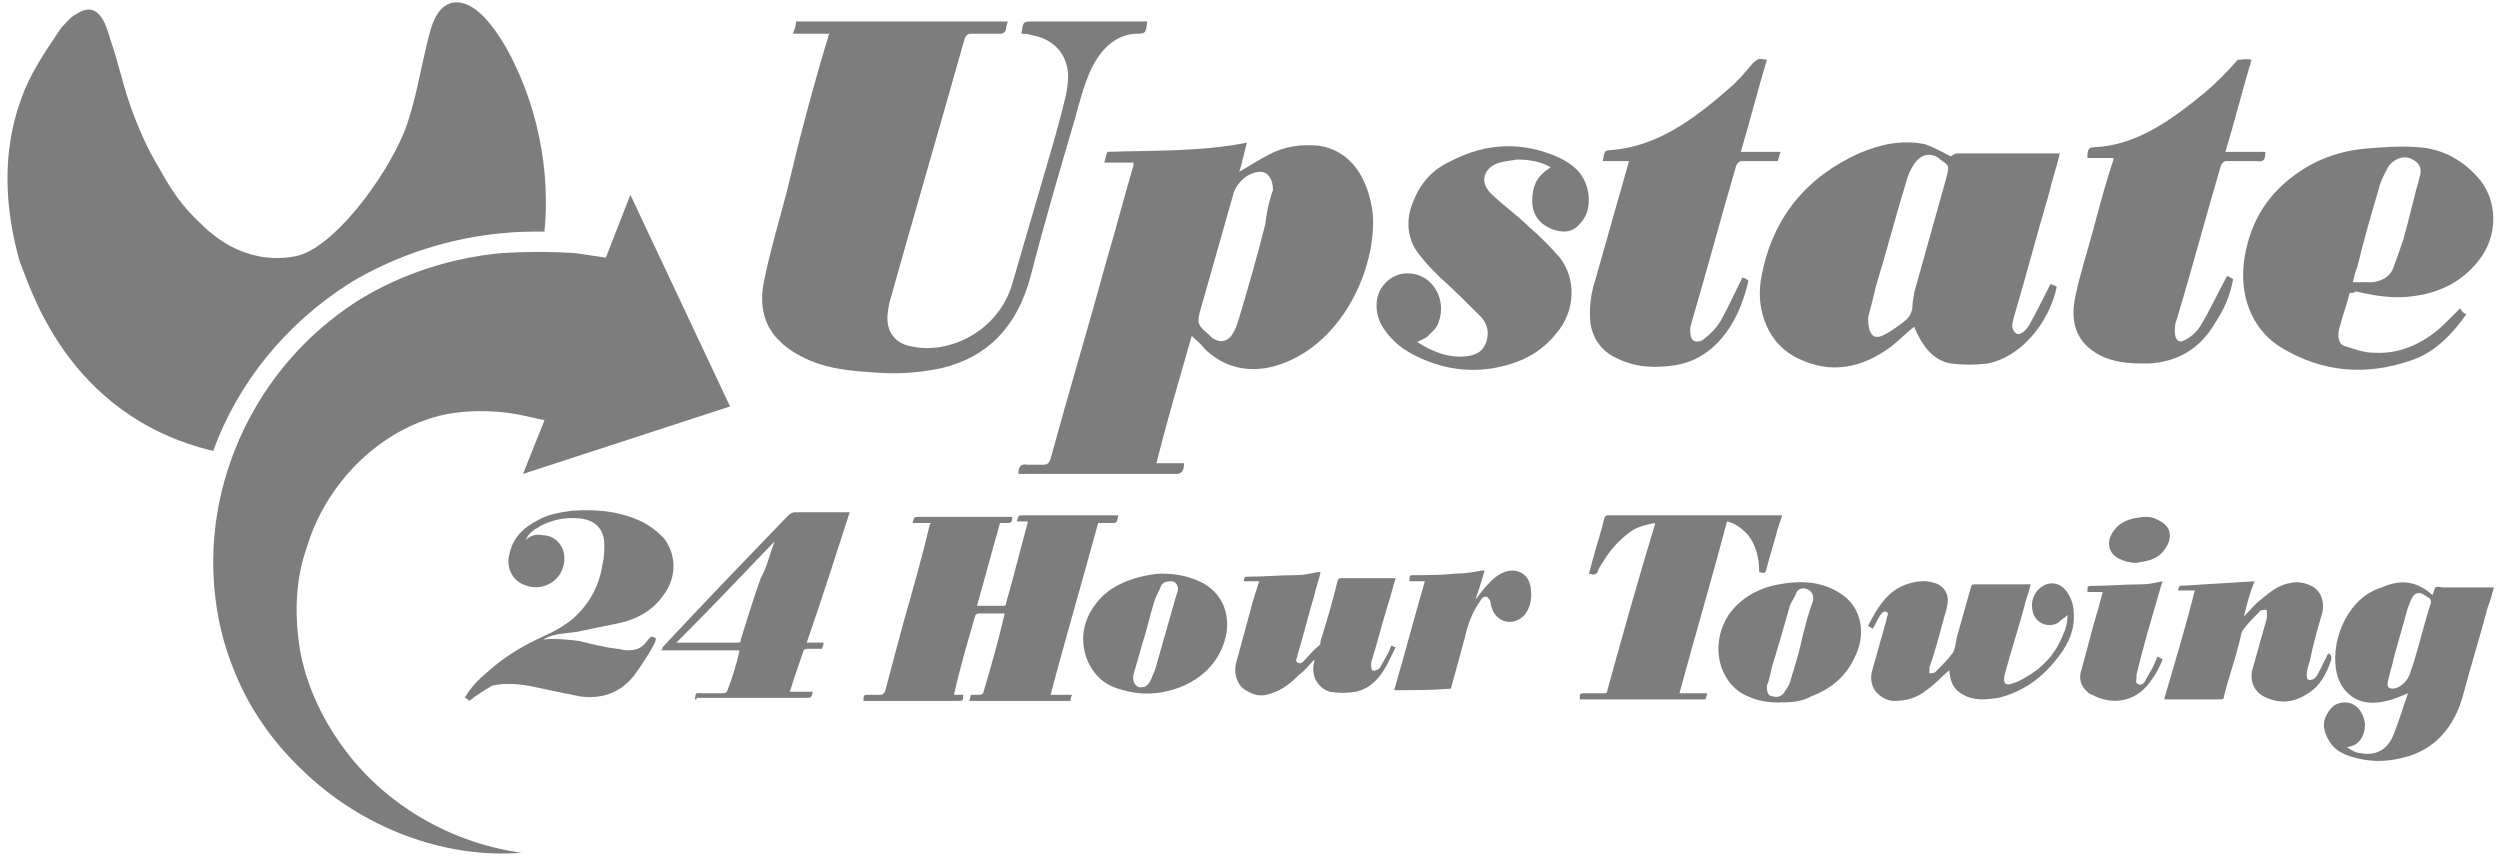 <?xml version="1.0" encoding="utf-8"?>
<!-- Generator: Adobe Illustrator 25.4.1, SVG Export Plug-In . SVG Version: 6.00 Build 0)  -->
<svg version="1.1" id="Layer_1" xmlns="http://www.w3.org/2000/svg" xmlns:xlink="http://www.w3.org/1999/xlink" x="0px" y="0px"
	 width="163px" height="55.8px" viewBox="0 0 163 55.8" style="enable-background:new 0 0 163 55.8;" xml:space="preserve">
<style type="text/css">
	.st0{fill:#7D7D7D;}
</style>
<g>
	<g>
		<path class="st0" d="M77.7,21.9c-0.8,2.8-1.6,5.5-2.3,8.3c0.6,0,1.2,0,1.8,0c0,0.4-0.1,0.7-0.5,0.7c-3.3,0-6.6,0-10,0
			c-0.1,0-0.2,0-0.3,0c0-0.4,0.1-0.7,0.6-0.6c0.3,0,0.7,0,1,0s0.4-0.1,0.5-0.4c1.2-4.4,2.5-8.7,3.7-13.1c0.6-2,1.1-4,1.7-6
			c0-0.1,0-0.1,0-0.2c-0.6,0-1.2,0-1.9,0c0.1-0.3,0.1-0.5,0.2-0.7c3-0.1,6.1,0,9.1-0.6c-0.2,0.7-0.3,1.3-0.5,1.9
			c0.7-0.4,1.3-0.8,1.9-1.1c1.1-0.6,2.2-0.7,3.3-0.6c2,0.3,3.2,2,3.5,4.4c0.3,3.5-2,8.8-6.5,10c-1.6,0.4-3.2,0.1-4.5-1.2
			C78.3,22.4,78,22.2,77.7,21.9z M83,12.4c0-0.8-0.4-1.2-0.8-1.2c-0.8,0-1.6,0.7-1.8,1.5c-0.7,2.5-1.4,4.9-2.1,7.4
			c-0.3,1-0.2,1.1,0.5,1.7c0.1,0.1,0.1,0.1,0.2,0.2c0.5,0.4,1.1,0.3,1.4-0.3c0.2-0.3,0.3-0.7,0.4-1c0.6-2,1.2-4.1,1.7-6.1
			C82.6,13.7,82.8,12.9,83,12.4z"/>
		<path class="st0" d="M66.6,2.2c0.1-0.8,0.1-0.8,0.8-0.8c2.3,0,4.7,0,7,0c0.1,0,0.3,0,0.4,0c-0.1,0.8-0.1,0.8-0.8,0.8
			c-1.3,0.1-2.2,1-2.8,2.2c-0.5,1-0.8,2.2-1.1,3.3c-1,3.4-2,6.8-2.9,10.3c-0.9,3.4-2.9,5.3-5.8,6c-1.4,0.3-2.8,0.4-4.2,0.3
			c-1.5-0.1-3-0.2-4.4-0.8c-0.7-0.3-1.4-0.7-1.9-1.2c-1.1-1-1.4-2.4-1.1-3.9c0.4-2,1-4,1.5-5.9C52.1,9.1,53,5.7,54,2.4
			c0-0.1,0-0.1,0.1-0.2c-0.8,0-1.6,0-2.4,0c0.1-0.3,0.2-0.5,0.2-0.8c4.6,0,9.2,0,13.8,0c0,0.1-0.1,0.3-0.1,0.4
			c0,0.3-0.2,0.4-0.4,0.4c-0.6,0-1.3,0-1.9,0c-0.2,0-0.3,0.1-0.4,0.3C61.3,8.2,59.6,14,58,19.7c-0.1,0.5-0.2,1-0.1,1.5
			c0.2,0.9,0.9,1.3,1.6,1.4c2.4,0.5,5.6-1,6.5-4.1c0.7-2.4,1.4-4.8,2.1-7.2c0.5-1.7,1-3.4,1.4-5.1c0.1-0.5,0.2-1.2,0.1-1.7
			c-0.2-1.2-1.1-2-2.3-2.2C67,2.2,66.8,2.2,66.6,2.2z"/>
		<path class="st0" d="M127.2,10.2c0.1-0.1,0.3-0.2,0.4-0.2c2.2,0,4.3,0,6.5,0c0.1,0,0.1,0,0.2,0c-0.2,0.9-0.5,1.7-0.7,2.6
			c-0.8,2.7-1.5,5.4-2.3,8.1l0,0c-0.1,0.4-0.2,0.7,0.1,1c0.2,0.2,0.6,0,0.9-0.5c0.5-0.9,0.9-1.7,1.4-2.7c0.1,0.1,0.3,0.1,0.4,0.2
			c-0.5,2.4-2.4,4.6-4.5,5c-0.8,0.1-1.6,0.1-2.4,0c-1.2-0.2-1.9-1.2-2.4-2.4c-0.5,0.4-1,0.9-1.5,1.3c-1.9,1.4-3.9,1.8-6,0.8
			c-2-0.9-2.8-3.1-2.5-5.1c0.7-4.2,3.1-6.8,6.4-8.3c1.4-0.6,2.8-0.9,4.3-0.6C126.1,9.6,126.6,9.9,127.2,10.2z M121.8,20.7
			c0,1.2,0.4,1.5,1.1,1.1c0.4-0.2,0.8-0.5,1.2-0.8c0.4-0.3,0.6-0.6,0.6-1.2c0-0.2,0.1-0.5,0.1-0.7c0.7-2.5,1.4-5,2.1-7.5
			c0.2-0.8,0.2-0.8-0.4-1.2l-0.1-0.1c-0.6-0.4-1.2-0.2-1.6,0.4c-0.2,0.3-0.4,0.7-0.5,1.1c-0.7,2.3-1.3,4.6-2,6.9
			C122.1,19.6,121.9,20.3,121.8,20.7z"/>
		<path class="st0" d="M153.2,19.1c-0.2,0.8-0.5,1.6-0.7,2.4c-0.1,0.6,0,1,0.5,1.1c0.6,0.2,1.2,0.4,1.8,0.4c1.8,0.1,3.4-0.7,4.7-2
			c0.3-0.3,0.6-0.6,0.9-0.9c0.1,0.2,0.2,0.3,0.4,0.4c-1,1.4-2.1,2.5-3.6,3c-2.9,1-5.7,0.8-8.4-0.8c-1.7-1-2.8-3-2.5-5.6
			c0.3-2.2,1.2-3.9,2.7-5.2s3.2-2,5.1-2.2c1.2-0.1,2.4-0.2,3.6-0.1c1.4,0.1,2.7,0.7,3.8,1.9c1.4,1.5,1.4,3.9,0.1,5.5
			c-1.1,1.4-2.6,2.1-4.2,2.3c-1.3,0.2-2.5,0-3.8-0.3C153.5,19.1,153.4,19.1,153.2,19.1z M153.4,18.4c0.5,0,0.9,0,1.3,0
			c0.7-0.1,1.2-0.4,1.4-1.1c0.2-0.5,0.4-1.1,0.6-1.7c0.4-1.4,0.7-2.8,1.1-4.2c0.1-0.5-0.1-0.8-0.5-1c-0.5-0.3-1.2-0.1-1.6,0.5
			c-0.2,0.4-0.5,0.9-0.6,1.4c-0.5,1.7-1,3.4-1.4,5.1C153.6,17.6,153.5,18,153.4,18.4z"/>
		<path class="st0" d="M146.8,3.9c-0.6,2-1.1,4-1.7,6c0.9,0,1.7,0,2.6,0c0,0.5-0.1,0.7-0.6,0.6c-0.6,0-1.3,0-1.9,0
			c-0.2,0-0.3,0.1-0.4,0.3c-1,3.4-1.9,6.8-2.9,10.1c-0.1,0.2-0.1,0.5-0.1,0.7c0,0.5,0.2,0.8,0.6,0.6c0.4-0.2,0.8-0.5,1.1-1
			c0.6-1,1.1-2.1,1.7-3.2c0.1,0,0.2,0.1,0.4,0.2c-0.2,1.1-0.6,2-1.2,2.9c-1,1.7-2.5,2.5-4.3,2.6c-1,0-1.9,0-2.9-0.4
			c-1.6-0.7-2.3-2-1.9-3.9c0.3-1.5,0.8-3,1.2-4.5s0.8-3,1.3-4.5v-0.1c-0.6,0-1.1,0-1.7,0c0-0.4,0-0.7,0.4-0.7
			c2.8-0.1,5.1-1.8,7.3-3.6c0.7-0.6,1.4-1.3,2.1-2.1C146.2,3.9,146.4,3.8,146.8,3.9z"/>
		<path class="st0" d="M115.2,3.9c-0.6,2-1.1,4-1.7,6c0.9,0,1.7,0,2.6,0c-0.1,0.2-0.1,0.4-0.2,0.6c-0.8,0-1.6,0-2.3,0
			c-0.2,0-0.3,0.1-0.4,0.3c-1,3.4-1.9,6.8-2.9,10.2c0,0.1-0.1,0.3-0.1,0.4c0,0.3,0,0.6,0.2,0.8c0.1,0.1,0.5,0.1,0.7-0.1
			c0.4-0.3,0.8-0.7,1.1-1.2c0.5-0.9,0.9-1.8,1.4-2.8c0.1,0,0.3,0.1,0.4,0.2c-0.7,3.1-2.4,5.1-4.7,5.5c-1.3,0.2-2.5,0.2-3.8-0.4
			c-0.9-0.4-1.6-1.1-1.8-2.3c-0.1-0.9,0-1.9,0.3-2.8c0.7-2.5,1.4-4.9,2.1-7.4c0-0.1,0.1-0.2,0.1-0.4c-0.6,0-1.1,0-1.7,0
			c0.1-0.3,0-0.7,0.4-0.7c3.1-0.2,5.5-2,7.8-4c0.6-0.5,1.1-1.1,1.6-1.7C114.7,3.8,114.6,3.8,115.2,3.9z"/>
		<path class="st0" d="M92.4,22.3c1.1,0.7,2.2,1.1,3.4,0.9c0.5-0.1,0.9-0.3,1.1-0.9s0.1-1.1-0.3-1.6c-0.9-0.9-1.8-1.8-2.8-2.7
			c-0.4-0.4-0.8-0.8-1.1-1.2c-1-1.1-1.1-2.5-0.5-3.8c0.5-1.2,1.3-2,2.4-2.5c2.3-1.2,4.7-1.3,7.1-0.2c0.8,0.4,1.5,0.9,1.8,2
			c0.2,0.8,0.1,1.7-0.5,2.3c-0.5,0.6-1.2,0.6-1.9,0.3c-0.7-0.3-1.2-0.9-1.2-1.8c0-0.8,0.2-1.4,0.8-1.9c0.1-0.1,0.3-0.2,0.4-0.3
			c-0.7-0.4-1.5-0.5-2.2-0.5c-0.5,0.1-0.9,0.1-1.4,0.3c-0.8,0.4-1,1.2-0.3,1.9c0.8,0.8,1.7,1.4,2.5,2.2c0.7,0.6,1.4,1.3,2,2
			c1.1,1.4,1,3.5-0.2,4.9c-1.1,1.4-2.5,2-4.1,2.3c-1.8,0.3-3.5,0-5.1-0.8c-0.8-0.4-1.5-0.9-2.1-1.8s-0.6-2.1,0-2.8
			c0.7-0.9,1.9-1,2.8-0.4c0.8,0.6,1.2,1.7,0.8,2.8c-0.1,0.4-0.5,0.7-0.8,1C92.8,22.1,92.6,22.2,92.4,22.3z"/>
	</g>
</g>
<path class="st0" d="M82.1,37.9c-0.4,0-0.7,0-1,0c0-0.3,0.1-0.3,0.3-0.3c1,0,2-0.1,3.1-0.1c0.5,0,0.9-0.1,1.4-0.2c0.1,0,0.1,0,0.2,0
	c-0.1,0.5-0.3,1-0.4,1.5c-0.4,1.3-0.7,2.6-1.1,3.9c0,0.2-0.2,0.4,0,0.5s0.3,0,0.4-0.1c0.3-0.3,0.6-0.7,1-1c0.1-0.1,0.1-0.2,0.1-0.3
	c0.4-1.3,0.8-2.6,1.1-3.9c0-0.1,0.1-0.2,0.2-0.2c1.2,0,2.4,0,3.5,0H91c-0.2,0.6-0.3,1.1-0.5,1.7c-0.4,1.3-0.7,2.5-1.1,3.8
	c0,0.1,0,0.1,0,0.2c0,0.3,0.1,0.4,0.3,0.3c0.1,0,0.2-0.1,0.3-0.2c0.2-0.4,0.4-0.7,0.6-1.1c0-0.1,0.1-0.2,0.1-0.3
	c0.1,0,0.2,0.1,0.3,0.1c-0.2,0.4-0.4,0.8-0.6,1.2c-0.5,0.9-1.1,1.5-2,1.7c-0.6,0.1-1.1,0.1-1.7,0c-0.7-0.2-1.3-1-1-2V43
	c-0.3,0.3-0.6,0.7-1,1c-0.5,0.5-1.1,1-1.8,1.2c-0.5,0.2-1,0.2-1.5-0.1c-0.7-0.3-1-1.1-0.8-1.9c0.3-1.1,0.6-2.2,0.9-3.3
	C81.7,39.1,81.9,38.5,82.1,37.9z"/>
<path class="st0" d="M75.7,37.4c1.1,0,1.9,0.2,2.7,0.6c1.5,0.8,2,2.5,1.3,4.2c-0.5,1.2-1.4,2-2.5,2.5c-1.4,0.6-2.8,0.7-4.3,0.2
	c-1-0.3-1.7-1-2.1-2.1c-0.4-1.3-0.1-2.5,0.7-3.5c0.7-0.9,1.6-1.3,2.5-1.6C74.7,37.5,75.4,37.4,75.7,37.4z M76.8,38.5
	c0-0.1,0-0.2,0-0.2c-0.1-0.3-0.2-0.4-0.5-0.4s-0.5,0.1-0.6,0.3c-0.1,0.3-0.3,0.6-0.4,0.9C75,40,74.8,41,74.5,41.9
	c-0.2,0.7-0.4,1.4-0.6,2.1c-0.1,0.5,0.2,0.9,0.6,0.8c0.2,0,0.4-0.2,0.5-0.4s0.2-0.5,0.3-0.7c0.4-1.4,0.8-2.8,1.2-4.2
	C76.6,39.1,76.7,38.8,76.8,38.5z"/>
<path class="st0" d="M90.9,45c0.7-2.4,1.3-4.7,2-7.1c-0.3,0-0.7,0-1,0c0-0.4,0-0.4,0.3-0.4c0.9,0,1.8,0,2.7-0.1
	c0.6,0,1.2-0.1,1.7-0.2c0.1,0,0.1,0,0.2,0c-0.2,0.7-0.4,1.3-0.6,1.9c0.3-0.4,0.6-0.8,1-1.2s0.9-0.7,1.4-0.7c0.6,0,1.1,0.4,1.2,1.1
	c0.1,0.7,0,1.4-0.5,1.9c-0.8,0.7-1.9,0.3-2.1-0.8c0-0.2-0.1-0.4-0.3-0.5c-0.2,0-0.3,0.1-0.4,0.3c-0.5,0.7-0.8,1.5-1,2.4
	c-0.3,1.1-0.6,2.2-0.9,3.3C93.4,45,92.2,45,90.9,45z"/>
<path class="st0" d="M69.9,45.3c-0.1,0.2-0.1,0.3-0.1,0.4c-2.2,0-4.4,0-6.6,0c0-0.1,0.1-0.3,0.1-0.4c0.2,0,0.4,0,0.6,0
	c0.1,0,0.2-0.1,0.2-0.1c0.5-1.7,1-3.4,1.4-5.2c-0.1,0-0.2,0-0.3,0c-0.5,0-0.9,0-1.4,0c-0.1,0-0.2,0.1-0.2,0.1
	c-0.5,1.7-1,3.4-1.4,5.2c0.2,0,0.4,0,0.6,0c0,0.4,0,0.4-0.4,0.4c-2,0-3.9,0-5.9,0c-0.1,0-0.2,0-0.2,0c0-0.4,0-0.4,0.4-0.4
	c0.2,0,0.5,0,0.7,0s0.2-0.1,0.3-0.2c0.4-1.5,0.8-3,1.2-4.5c0.6-2.1,1.2-4.2,1.7-6.3c0-0.1,0-0.1,0.1-0.2c-0.4,0-0.8,0-1.2,0
	c0.1-0.4,0.1-0.4,0.4-0.4c2,0,4,0,5.9,0c0.1,0,0.1,0,0.2,0c0,0.4-0.1,0.4-0.4,0.4c-0.1,0-0.2,0-0.4,0c-0.5,1.8-1,3.6-1.5,5.4
	c0.2,0,0.3,0,0.5,0c0.4,0,0.8,0,1.2,0c0.1,0,0.2,0,0.2-0.2c0.5-1.7,0.9-3.4,1.4-5.2V34c-0.2,0-0.5,0-0.7,0c0.1-0.4,0.1-0.4,0.4-0.4
	c2,0,4,0,6,0c0.1,0,0.2,0,0.2,0s0,0,0,0.1c-0.1,0.4-0.1,0.4-0.4,0.4s-0.6,0-0.9,0c-1,3.7-2.1,7.4-3.1,11.2
	C69.1,45.3,69.5,45.3,69.9,45.3z"/>
<g>
	<g>
		<g>
			<path class="st0" d="M158.6,38.8c0.1-0.2,0.1-0.4,0.2-0.5c0.1-0.1,0.3,0,0.5,0c1,0,2,0,3,0c0.1,0,0.2,0,0.3,0
				c-0.1,0.4-0.2,0.8-0.4,1.3c-0.5,1.9-1.1,3.8-1.6,5.7c-0.6,2.2-1.9,3.6-3.9,4.1c-1.2,0.3-2.3,0.3-3.5-0.1
				c-0.6-0.2-1.1-0.5-1.4-1.1c-0.3-0.5-0.4-1.1-0.1-1.6c0.3-0.6,0.7-0.8,1.2-0.8c0.7,0,1.2,0.6,1.3,1.4c0,0.8-0.4,1.4-1.1,1.5
				c0,0,0,0-0.1,0c0.3,0.2,0.6,0.4,0.9,0.4c1,0.2,1.8-0.2,2.2-1.3c0.3-0.8,0.6-1.7,0.9-2.6c-0.5,0.2-0.9,0.4-1.4,0.5
				c-0.8,0.2-1.7,0.2-2.4-0.4c-0.5-0.4-0.8-1-0.9-1.7c-0.3-2.1,0.9-4.7,3-5.3C156.4,37.8,157.5,37.8,158.6,38.8
				C158.5,38.7,158.6,38.8,158.6,38.8z M156,44.9c0.4,0,0.9-0.4,1.1-0.9c0.1-0.3,0.2-0.6,0.3-0.9c0.4-1.3,0.7-2.6,1.1-3.8
				c0-0.1,0-0.2-0.1-0.3c-0.2-0.1-0.3-0.2-0.5-0.3c-0.3-0.1-0.5,0-0.7,0.4c-0.1,0.2-0.1,0.3-0.2,0.5c-0.3,1.1-0.6,2.1-0.9,3.2
				c-0.1,0.5-0.3,1.1-0.4,1.6C155.6,44.7,155.7,44.9,156,44.9z"/>
			<path class="st0" d="M109.5,45.2c0.6,0,1.2,0,1.8,0c0,0.2-0.1,0.3-0.1,0.4c-2.7,0-5.5,0-8.2,0c0-0.4,0-0.4,0.4-0.4s0.8,0,1.2,0
				c0.1,0,0.2,0,0.2-0.2c1-3.6,2-7.2,3.1-10.8v-0.1c-0.5,0.1-1,0.2-1.5,0.5c-0.7,0.5-1.3,1.1-1.8,1.9c-0.1,0.2-0.3,0.4-0.4,0.7
				s-0.3,0.3-0.6,0.2c0.1-0.4,0.2-0.7,0.3-1.1c0.2-0.8,0.5-1.6,0.7-2.5c0-0.1,0.1-0.2,0.2-0.2c3.8,0,7.6,0,11.3,0h0.1
				c-0.1,0.3-0.2,0.6-0.3,0.9c-0.2,0.8-0.5,1.7-0.7,2.5c-0.1,0.4-0.1,0.4-0.5,0.3c0-0.9-0.2-1.8-0.8-2.5c-0.4-0.4-0.8-0.7-1.3-0.8
				C111.6,37.8,110.5,41.5,109.5,45.2z"/>
			<path class="st0" d="M127.1,43.7c-0.5,0.4-0.9,0.9-1.5,1.3c-0.6,0.5-1.3,0.7-2.1,0.7c-0.4,0-0.8-0.2-1.1-0.5
				c-0.4-0.4-0.5-1-0.3-1.6c0.3-1.1,0.6-2.1,0.9-3.2c0-0.2,0.2-0.4,0-0.5s-0.3,0.1-0.4,0.2c-0.2,0.3-0.3,0.6-0.5,0.9
				c-0.1-0.1-0.2-0.1-0.3-0.2c0.6-1.2,1.3-2.3,2.5-2.7c0.6-0.2,1.2-0.3,1.8-0.1c0.5,0.1,0.9,0.6,0.9,1.1c0,0.3-0.1,0.7-0.2,1
				c-0.3,1.1-0.6,2.3-1,3.4c0,0.1,0,0.3,0,0.4c0.1,0,0.3,0,0.4-0.1c0.4-0.4,0.8-0.8,1.1-1.2c0.2-0.3,0.2-0.7,0.3-1.1
				c0.3-1.1,0.6-2.1,0.9-3.2c0-0.1,0.1-0.2,0.2-0.2c1.2,0,2.4,0,3.6,0c0,0,0,0,0.1,0c-0.1,0.5-0.3,0.9-0.4,1.4
				c-0.4,1.5-0.9,3-1.3,4.5c-0.1,0.5,0,0.7,0.4,0.6c0.3-0.1,0.6-0.2,0.9-0.4c1.1-0.6,2-1.5,2.5-2.8c0.2-0.4,0.3-0.8,0.3-1.3
				c-0.2,0.2-0.4,0.3-0.6,0.5c-0.7,0.4-1.6,0-1.7-0.9c-0.1-0.6,0.2-1.2,0.7-1.5s1.1-0.2,1.5,0.3c0.3,0.4,0.5,0.9,0.5,1.4
				c0.1,1.1-0.3,2-0.9,2.8c-1.1,1.5-2.4,2.4-4,2.8c-0.7,0.1-1.4,0.2-2.1-0.1c-0.4-0.2-0.7-0.4-0.9-0.8
				C127.2,44.4,127.1,44,127.1,43.7z"/>
			<path class="st0" d="M146.3,40.2c0.4-0.4,0.7-0.8,1.1-1.1c0.6-0.5,1.2-1,2-1.1c0.4-0.1,0.9,0,1.3,0.2c0.6,0.3,0.9,1,0.7,1.8
				c-0.3,1-0.6,2.1-0.8,3.1c-0.1,0.3-0.2,0.6-0.2,0.9c0,0.1,0,0.3,0.1,0.3c0.1,0.1,0.2,0,0.3,0c0.2-0.1,0.3-0.3,0.4-0.5
				c0.2-0.4,0.4-0.8,0.6-1.2c0.2,0.1,0.2,0.1,0.2,0.4c-0.3,0.9-0.7,1.7-1.5,2.2c-0.9,0.6-1.8,0.7-2.7,0.3c-0.8-0.3-1.2-1.1-0.9-2
				c0.3-1.1,0.6-2.1,0.9-3.2v-0.1c0-0.1,0-0.3,0-0.4c-0.1-0.1-0.3,0-0.4,0c-0.4,0.4-0.8,0.8-1.1,1.2c-0.2,0.2-0.2,0.6-0.3,0.9
				c-0.3,1.2-0.7,2.3-1,3.5c0,0.1,0,0.2-0.2,0.2c-1.2,0-2.4,0-3.7,0c0.7-2.4,1.4-4.7,2-7.1c-0.4,0-0.7,0-1.1,0
				c0-0.1,0.1-0.2,0.1-0.3c1.7-0.1,3.3-0.2,4.9-0.3C146.7,38.6,146.5,39.4,146.3,40.2z"/>
			<path class="st0" d="M115.9,45.8c-0.9,0-1.7-0.2-2.5-0.7c-1.5-1.1-1.8-3.3-0.7-5c0.7-1,1.7-1.6,2.8-1.9c0.9-0.2,1.7-0.3,2.6-0.2
				c0.7,0.1,1.3,0.3,1.9,0.7c1.3,0.8,1.7,2.5,1,4c-0.6,1.4-1.6,2.2-2.9,2.7C117.4,45.8,116.6,45.8,115.9,45.8z M115.2,44.7
				c0,0.5,0.1,0.7,0.4,0.7c0.3,0.1,0.5,0,0.7-0.2c0.1-0.2,0.3-0.4,0.4-0.7c0.3-1,0.6-1.9,0.8-2.9c0.2-0.8,0.4-1.6,0.7-2.4
				c0.1-0.4-0.1-0.7-0.4-0.8s-0.6,0-0.7,0.3s-0.3,0.5-0.4,0.8c-0.4,1.4-0.8,2.8-1.2,4.1C115.4,44.1,115.3,44.5,115.2,44.7z"/>
			<path class="st0" d="M140.7,42.8c0.1,0.1,0.2,0.1,0.3,0.2c-0.2,0.5-0.4,0.9-0.7,1.3c-0.9,1.4-2.4,1.7-3.7,1.1
				c-0.1-0.1-0.3-0.1-0.4-0.2c-0.5-0.4-0.7-0.9-0.5-1.5c0.4-1.4,0.7-2.7,1.1-4c0.1-0.4,0.2-0.7,0.3-1.1c-0.4,0-0.7,0-1,0
				c0-0.4,0-0.4,0.3-0.4c1.1,0,2.1-0.1,3.2-0.1c0.5,0,0.9-0.1,1.4-0.2c-0.1,0.3-0.2,0.6-0.3,1c-0.5,1.7-1,3.4-1.4,5.1
				c0,0.1,0,0.1,0,0.2c0,0.2-0.1,0.3,0.1,0.4c0.2,0.1,0.3,0,0.4-0.1c0.2-0.4,0.5-0.8,0.7-1.3C140.6,43,140.6,42.9,140.7,42.8z"/>
		</g>
		<path class="st0" d="M139.3,36.7c-0.4,0-0.8-0.1-1.2-0.3c-0.7-0.4-0.8-1.2-0.2-1.9c0.3-0.4,0.8-0.6,1.2-0.7
			c0.6-0.1,1.1-0.2,1.6,0.1c1.1,0.5,0.9,1.5,0.2,2.2C140.5,36.5,139.9,36.6,139.3,36.7z"/>
	</g>
</g>
<g>
	<g>
		<path class="st0" d="M30.6,45.7c-0.1-0.1-0.2-0.2-0.3-0.2c0.4-0.7,0.9-1.2,1.5-1.7c1.1-1,2.3-1.7,3.6-2.3c0.7-0.3,1.4-0.7,2-1.2
			c1.1-1,1.7-2.2,1.9-3.6c0.1-0.4,0.1-0.8,0.1-1.2c0-1-0.6-1.6-1.6-1.7c-1-0.1-2,0.1-2.9,0.7c-0.3,0.2-0.5,0.4-0.6,0.7
			c0.3-0.3,0.7-0.4,1.1-0.3c0.8,0,1.4,0.7,1.4,1.5c0,1.4-1.4,2.3-2.7,1.7c-0.7-0.3-1.1-1.1-0.9-1.9c0.2-1.1,0.9-1.8,1.9-2.3
			c0.7-0.4,1.5-0.5,2.2-0.6c1.5-0.1,2.9,0,4.3,0.6c0.7,0.3,1.2,0.7,1.7,1.2c0.8,1.1,0.8,2.4,0.1,3.5s-1.7,1.7-2.9,2
			c-1,0.2-1.9,0.4-2.9,0.6c-0.7,0.1-1.4,0.1-2,0.4c-0.1,0-0.1,0.1-0.2,0.1c0.8-0.1,1.6,0,2.4,0.1c0.8,0.2,1.6,0.4,2.4,0.5
			c0.2,0,0.5,0.1,0.7,0.1c0.5,0,0.9-0.1,1.2-0.5c0.1-0.1,0.2-0.3,0.4-0.4c0.3,0.1,0.3,0.1,0.2,0.4c-0.4,0.8-0.9,1.5-1.4,2.2
			c-0.9,1.1-2.1,1.5-3.5,1.3c-1-0.2-2-0.4-2.9-0.6c-0.9-0.2-1.9-0.3-2.8-0.1C31.6,45,31.1,45.3,30.6,45.7z"/>
		<path class="st0" d="M45.3,45.6c0.1-0.5,0-0.4,0.5-0.4s0.9,0,1.4,0c0.1,0,0.2-0.1,0.2-0.1c0.3-0.8,0.6-1.7,0.8-2.6c0,0,0,0,0-0.1
			c-1.7,0-3.4,0-5.1,0c0.1-0.1,0.1-0.1,0.1-0.2c2.7-2.9,5.4-5.7,8.2-8.6c0.1-0.1,0.3-0.2,0.4-0.2c1.1,0,2.2,0,3.3,0
			c0.1,0,0.2,0,0.3,0c-0.9,2.8-1.8,5.6-2.8,8.5c0.4,0,0.7,0,1.1,0c0,0.2-0.1,0.3-0.1,0.4c-0.3,0-0.6,0-1,0c-0.1,0-0.2,0.1-0.2,0.1
			c-0.3,0.9-0.6,1.7-0.9,2.7c0.5,0,1,0,1.5,0c-0.1,0.4-0.1,0.4-0.5,0.4c-2.4,0-4.7,0-7.1,0C45.5,45.6,45.4,45.6,45.3,45.6z
			 M50.5,35.3L50.5,35.3c-2.1,2.2-4.2,4.4-6.4,6.6c0.1,0,0.1,0,0.1,0c1.3,0,2.6,0,3.9,0c0.2,0,0.2-0.1,0.2-0.2
			c0.4-1.3,0.8-2.6,1.3-4C50,37,50.2,36.1,50.5,35.3z"/>
	</g>
</g>
<g>
	<path class="st0" d="M27.4,26.9c-1.3,0.5-2.6,1.2-3.8,2.2c1.7-0.6,3.4-1.4,4.9-2.5C28.1,26.7,27.7,26.8,27.4,26.9z"/>
	<path class="st0" d="M22.9,18.4c3-1.8,6.5-2.9,9.9-3.2c0.9-0.1,1.8-0.1,2.7-0.1C35.9,11,35,6.7,33,3.1c-0.6-1-2-3.3-3.6-2.9
		c-1,0.3-1.3,1.6-1.5,2.4c-0.5,2-0.8,4-1.5,5.9c-1.3,3.2-4.7,7.7-7.1,8.2c-2,0.4-3.9-0.2-5.4-1.4c-0.4-0.3-0.9-0.8-1.3-1.2
		c-0.9-0.9-1.6-2-2.2-3.1C9.6,9.7,9,8.3,8.5,6.9C8,5.5,7.7,4,7.2,2.6C6.9,1.5,6.4,0,5,0.9C4.6,1.1,4.3,1.5,4,1.8
		C3,3.3,2,4.7,1.4,6.4c-1.3,3.5-1.1,7.2-0.1,10.7c0.6,1.3,2.9,10,12.6,12.3C15.5,25,18.6,21.1,22.9,18.4z"/>
</g>
<path class="st0" d="M47.6,26.5l-6.5-13.8l-1.6,4.1c-0.7-0.1-1.3-0.2-2-0.3c-1.6-0.1-3.2-0.1-4.8,0c-3.2,0.3-6.4,1.3-9.2,3
	c-5.6,3.5-8.9,9.3-9.5,15.2c-0.3,3,0.1,6,1.1,8.6c1,2.7,2.6,5,4.6,6.9C23.6,54,29,56,34,55.6c-5-0.7-9.4-3.5-12-7.4
	c-1.3-1.9-2.2-4.1-2.5-6.2c-0.3-2.2-0.2-4.3,0.5-6.3c1.2-4,4.3-7.1,7.7-8.3c1.6-0.6,3.5-0.7,5.3-0.5c0.8,0.1,1.6,0.3,2.5,0.5
	l-1.4,3.5L47.6,26.5z"/>
</svg>
